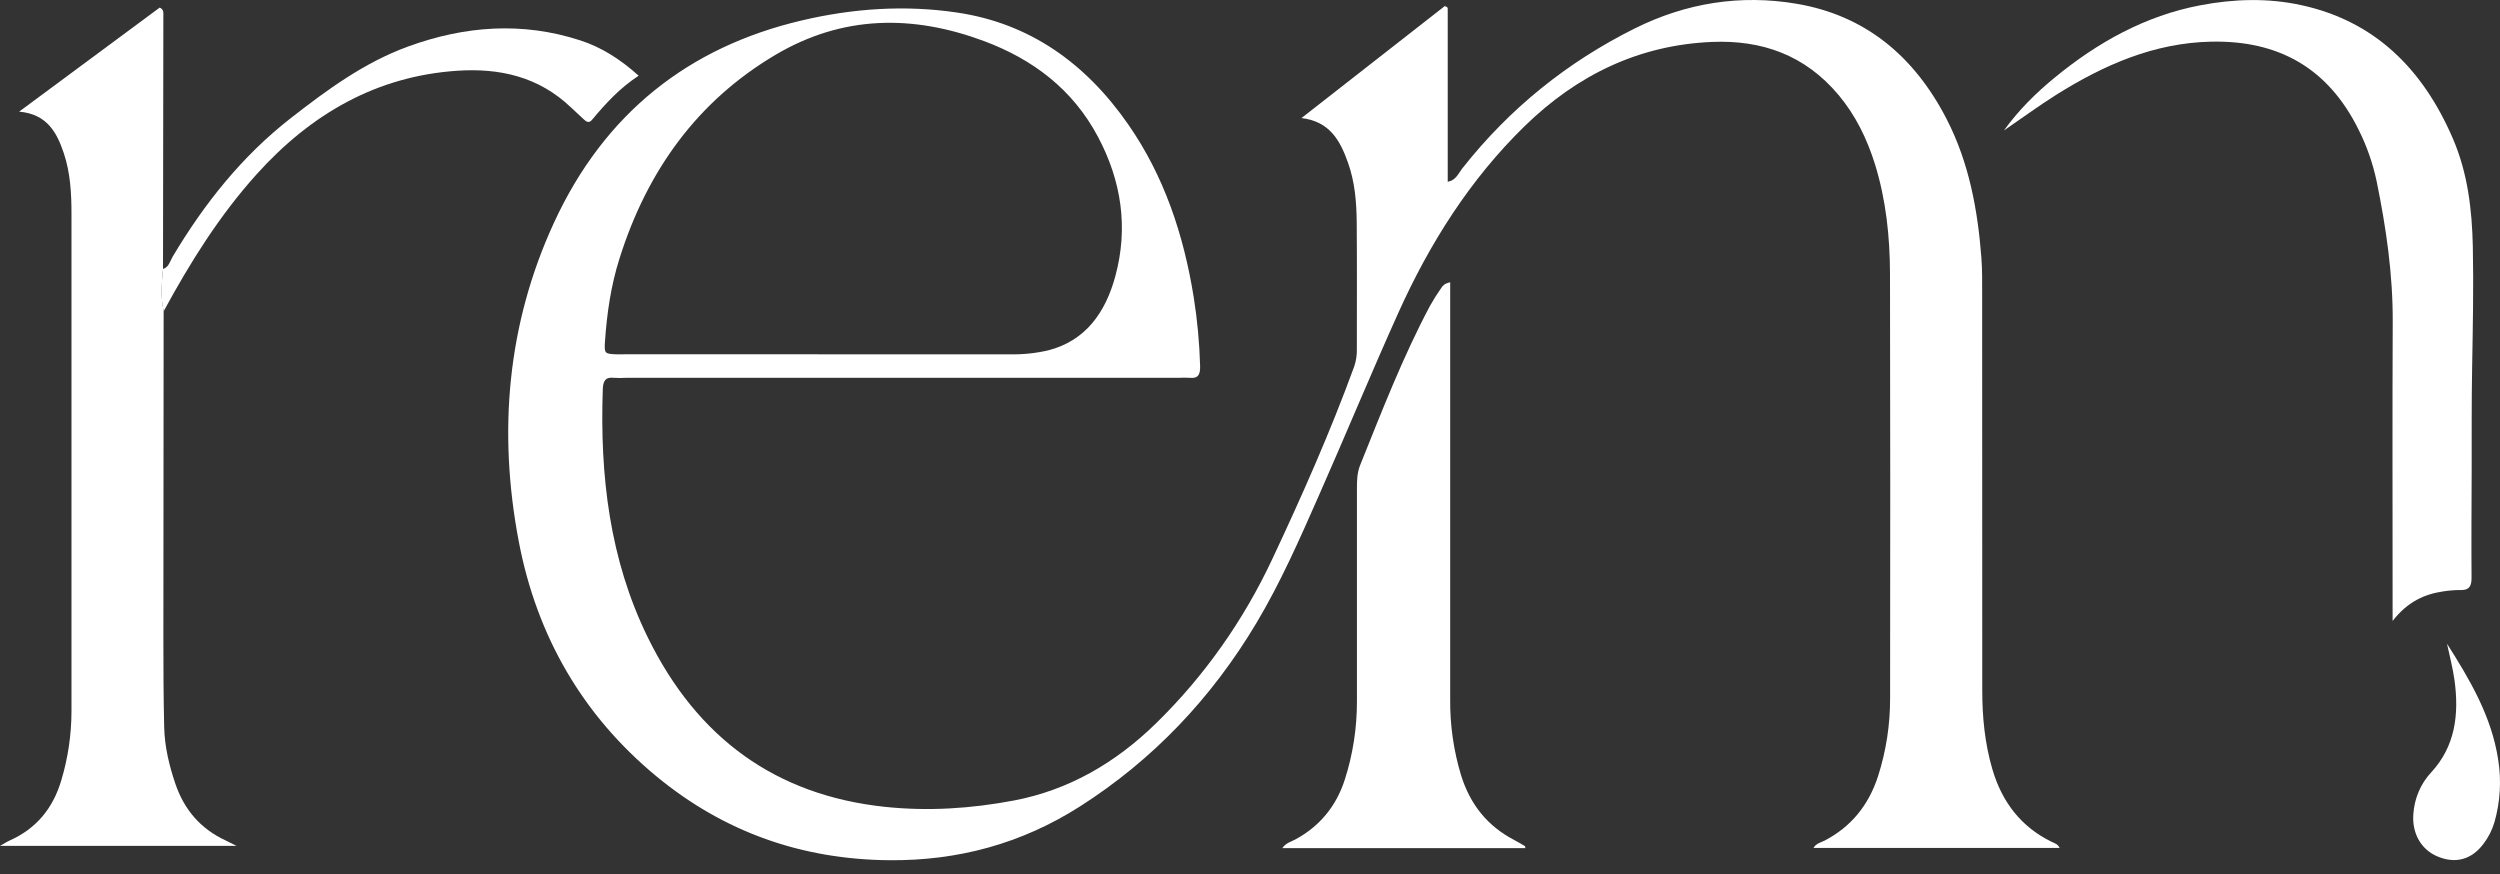 <svg width="123" height="43" viewBox="0 0 123 43" fill="none" xmlns="http://www.w3.org/2000/svg">
<rect x="0" y="0" width="123" height="43" fill="#333333" stroke="none"/>
<path d="M64.041 5.802L71.107 0.28C71.153 0.428 71.112 0.28 71.191 0.349C71.201 0.356 71.209 0.365 71.216 0.375C71.222 0.386 71.226 0.397 71.228 0.41C71.228 3.238 71.228 6.057 71.228 8.945C71.637 8.865 71.751 8.534 71.928 8.307C74.27 5.328 77.124 3.048 80.423 1.403C82.949 0.144 85.628 -0.285 88.399 0.186C91.762 0.758 94.178 2.749 95.783 5.875C96.87 7.995 97.303 10.305 97.484 12.679C97.53 13.274 97.522 13.875 97.522 14.473C97.522 20.972 97.524 27.47 97.527 33.969C97.527 35.277 97.652 36.57 98.021 37.833C98.504 39.487 99.456 40.694 100.948 41.421C101.083 41.486 101.239 41.519 101.333 41.717H89.224C89.354 41.489 89.595 41.452 89.785 41.35C91.074 40.675 91.937 39.62 92.402 38.183C92.798 36.945 92.998 35.647 92.993 34.34C93.004 27.379 93.002 20.418 92.988 13.457C92.982 11.634 92.79 9.82 92.246 8.071C91.855 6.819 91.289 5.667 90.458 4.675C88.8 2.697 86.672 1.961 84.231 2.063C80.653 2.213 77.601 3.676 74.996 6.222C72.333 8.823 70.347 11.954 68.797 15.392C67.46 18.36 66.217 21.375 64.9 24.354C63.955 26.496 63.014 28.647 61.817 30.65C59.599 34.367 56.716 37.387 53.154 39.664C50.261 41.515 47.117 42.354 43.742 42.323C39.477 42.284 35.637 40.96 32.278 38.18C28.696 35.214 26.417 31.337 25.523 26.638C24.497 21.242 24.953 15.962 27.249 10.97C29.743 5.548 33.908 2.31 39.433 1.009C41.959 0.412 44.526 0.235 47.1 0.619C50.661 1.149 53.417 3.105 55.517 6.133C57.273 8.662 58.234 11.539 58.728 14.606C58.908 15.732 59.014 16.87 59.046 18.011C59.057 18.416 58.956 18.636 58.533 18.588C58.353 18.578 58.173 18.578 57.994 18.588H30.815C30.61 18.601 30.404 18.601 30.198 18.588C29.78 18.538 29.671 18.757 29.657 19.153C29.51 23.395 29.992 27.526 31.865 31.348C34.309 36.342 38.194 39.124 43.52 39.695C45.664 39.923 47.785 39.783 49.894 39.383C52.581 38.87 54.879 37.536 56.866 35.598C59.236 33.286 61.183 30.534 62.61 27.477C64.063 24.384 65.447 21.262 66.624 18.04C66.72 17.76 66.766 17.463 66.757 17.166C66.757 15.1 66.767 13.033 66.751 10.966C66.743 9.959 66.662 8.954 66.32 7.999C65.938 6.929 65.433 5.977 64.04 5.81M40.248 17.432H49.666C50.31 17.448 50.953 17.382 51.581 17.235C53.404 16.764 54.389 15.384 54.874 13.59C55.523 11.199 55.171 8.9 54.029 6.747C52.775 4.375 50.794 2.912 48.426 2.025C44.913 0.714 41.458 0.738 38.14 2.706C34.327 4.967 31.842 8.379 30.474 12.736C30.056 14.062 29.858 15.426 29.764 16.812C29.725 17.38 29.757 17.41 30.292 17.431C30.447 17.437 30.602 17.431 30.755 17.431H40.251" fill="white"/>
<path d="M8.051 15.309C8.046 20.667 8.042 26.024 8.038 31.381C8.038 32.848 8.044 34.317 8.078 35.785C8.101 36.743 8.324 37.665 8.63 38.566C9.073 39.866 9.892 40.787 11.086 41.343C11.223 41.408 11.358 41.479 11.637 41.617H0C0.207 41.502 0.335 41.416 0.478 41.352C1.766 40.777 2.607 39.79 3.022 38.371C3.348 37.28 3.514 36.144 3.517 35.001C3.517 26.843 3.517 18.683 3.517 10.523C3.517 9.515 3.463 8.51 3.142 7.546C2.795 6.504 2.306 5.613 0.941 5.493L7.858 0.373C8.063 0.472 8.037 0.617 8.037 0.748C8.032 4.909 8.027 9.069 8.02 13.229C7.96 13.921 7.894 14.615 8.053 15.304" fill="white"/>
<path d="M117.716 30.551V29.473C117.716 24.935 117.701 20.396 117.722 15.857C117.734 13.504 117.398 11.202 116.93 8.916C116.744 8.039 116.449 7.192 116.052 6.398C114.521 3.289 112.038 1.98 108.785 2.05C105.989 2.109 103.527 3.184 101.175 4.659C100.294 5.211 99.456 5.831 98.593 6.421C99.302 5.433 100.149 4.594 101.069 3.836C103.208 2.076 105.554 0.774 108.251 0.261C109.912 -0.056 111.58 -0.107 113.234 0.255C116.816 1.038 119.193 3.361 120.682 6.818C121.412 8.515 121.623 10.302 121.663 12.135C121.705 14.118 121.663 16.1 121.629 18.084C121.598 19.769 121.61 21.454 121.606 23.138C121.6 24.905 121.587 26.673 121.6 28.44C121.6 28.858 121.47 29.036 121.074 29.03C120.791 29.029 120.509 29.05 120.229 29.093C119.292 29.228 118.458 29.598 117.715 30.552" fill="white"/>
<path d="M71.349 13.89V14.81C71.349 21.332 71.349 27.856 71.349 34.38C71.335 35.658 71.516 36.931 71.886 38.148C72.336 39.593 73.198 40.65 74.487 41.321C74.671 41.417 74.849 41.525 75.029 41.631C75.041 41.639 75.038 41.676 75.048 41.727H63.089C63.274 41.462 63.533 41.41 63.748 41.292C64.918 40.651 65.736 39.687 66.164 38.358C66.562 37.121 66.763 35.822 66.761 34.516C66.764 31.009 66.764 27.504 66.761 24C66.761 23.618 66.774 23.246 66.92 22.883C67.987 20.232 69.016 17.566 70.354 15.051C70.525 14.747 70.71 14.452 70.91 14.168C70.983 14.06 71.063 13.948 71.354 13.887" fill="white"/>
<path d="M8.051 15.309C7.892 14.62 7.957 13.926 8.017 13.233C8.309 13.151 8.363 12.851 8.494 12.63C10.055 10.007 11.918 7.676 14.29 5.825C16.093 4.417 17.929 3.072 20.074 2.29C22.872 1.271 25.697 1.058 28.555 1.989C29.599 2.329 30.519 2.915 31.422 3.725C30.508 4.319 29.798 5.091 29.123 5.9C28.982 6.07 28.854 5.995 28.729 5.878C28.516 5.681 28.302 5.486 28.092 5.286C26.494 3.757 24.55 3.342 22.494 3.481C18.557 3.746 15.325 5.576 12.626 8.574C10.8 10.601 9.359 12.904 8.053 15.312" fill="white"/>
<path d="M120.393 31.67C121.513 33.438 122.583 35.233 122.911 37.376C123.074 38.398 123.013 39.446 122.731 40.438C122.617 40.829 122.434 41.192 122.191 41.51C121.606 42.297 120.807 42.512 119.918 42.135C119.118 41.797 118.663 40.997 118.737 40.052C118.787 39.284 119.095 38.561 119.605 38.011C120.8 36.725 120.99 35.157 120.764 33.478C120.68 32.869 120.519 32.272 120.393 31.67Z" fill="white"/>
</svg>
